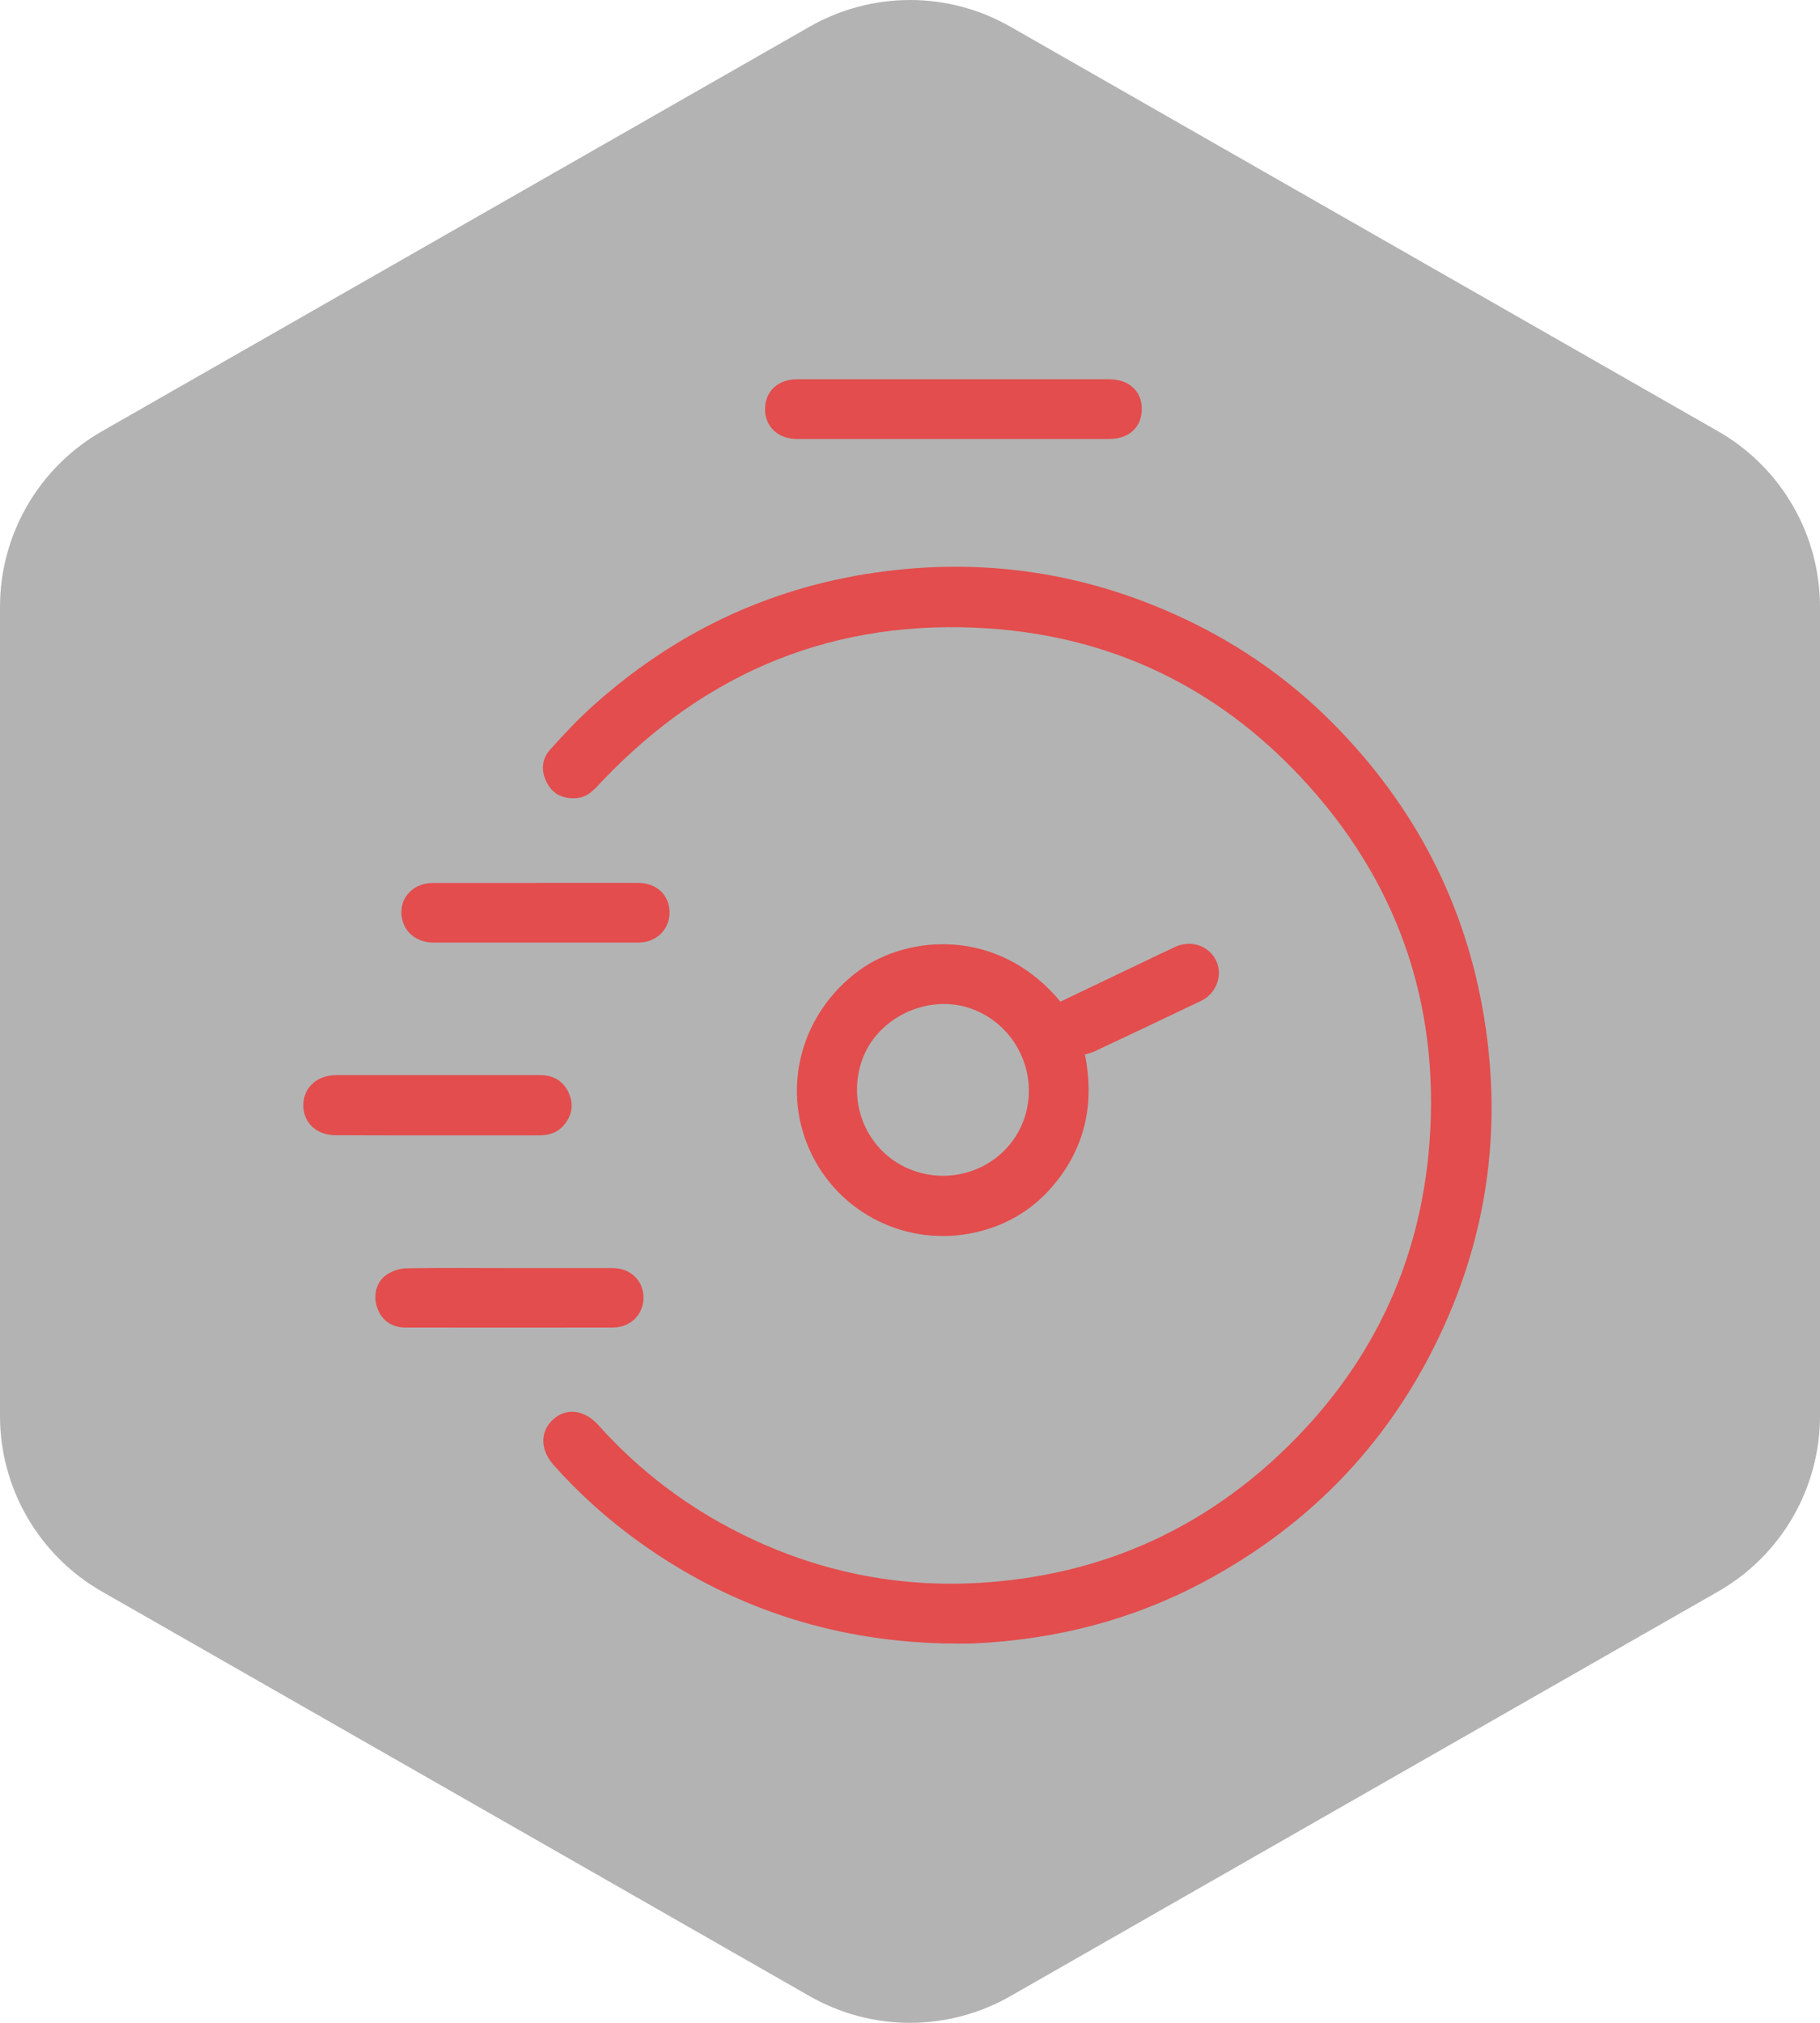 <svg width="72" height="80" viewBox="0 0 72 80" fill="none" xmlns="http://www.w3.org/2000/svg">
<g clip-path="url(#clip0_4805_19595)">
<path d="M72 56.003V23.997C71.999 22.593 71.628 21.215 70.926 20.001C70.224 18.786 69.215 17.777 68 17.075L40 1.072C38.784 0.37 37.404 0 36 0C34.596 0 33.216 0.37 32 1.072L4 17.075C2.785 17.777 1.776 18.786 1.074 20.001C0.372 21.215 0.001 22.593 0 23.997V56.003C0.001 57.407 0.372 58.785 1.074 59.999C1.776 61.214 2.785 62.223 4 62.925L32 78.928C33.216 79.63 34.596 80 36 80C37.404 80 38.784 79.63 40 78.928L68 62.925C69.215 62.223 70.224 61.214 70.926 59.999C71.628 58.785 71.999 57.407 72 56.003Z" fill="black" fill-opacity="0.3"/>
<path d="M37.212 64.991C32.84 64.863 28.865 63.547 25.305 60.997C24.06 60.104 22.924 59.089 21.904 57.943C21.369 57.344 21.351 56.624 21.881 56.138C22.405 55.66 23.13 55.754 23.672 56.361C25.291 58.169 27.193 59.608 29.366 60.682C32.329 62.145 35.472 62.796 38.766 62.599C43.349 62.323 47.349 60.621 50.688 57.453C54.198 54.12 56.189 50.023 56.551 45.191C56.969 39.636 55.25 34.778 51.447 30.721C48.122 27.174 43.978 25.184 39.124 24.855C33.084 24.446 27.971 26.517 23.802 30.913C23.521 31.21 23.26 31.532 22.81 31.564C22.304 31.602 21.892 31.433 21.645 30.974C21.394 30.512 21.415 30.035 21.765 29.645C22.309 29.041 22.867 28.443 23.473 27.901C26.658 25.047 30.361 23.268 34.598 22.65C38.874 22.026 42.976 22.636 46.889 24.488C49.068 25.52 51.019 26.884 52.714 28.589C55.959 31.856 57.999 35.761 58.725 40.324C59.384 44.464 58.893 48.472 57.189 52.306C55.184 56.816 51.982 60.23 47.63 62.556C44.81 64.064 41.788 64.834 38.606 64.991C38.144 65.014 37.678 64.994 37.214 64.994L37.212 64.991Z" fill="#E34D4D"/>
<path d="M41.951 39.614C43.055 39.087 44.166 38.556 45.277 38.024C45.685 37.828 46.093 37.632 46.504 37.443C47.125 37.158 47.836 37.407 48.116 38.002C48.382 38.571 48.118 39.294 47.519 39.581C46.111 40.256 44.699 40.922 43.288 41.586C43.176 41.639 43.051 41.662 42.922 41.703C43.294 43.585 42.956 45.252 41.801 46.72C40.981 47.762 39.911 48.434 38.623 48.732C35.909 49.359 33.16 47.995 32.029 45.479C30.901 42.97 31.714 40.047 33.983 38.382C35.894 36.98 39.491 36.65 41.951 39.614ZM36.148 46.3C37.935 46.934 39.901 46.013 40.513 44.254C41.134 42.474 40.179 40.501 38.396 39.882C36.68 39.286 34.663 40.262 34.089 41.967C33.485 43.762 34.396 45.68 36.146 46.3L36.148 46.3Z" fill="#E34D4D"/>
<path d="M37.742 15C39.788 15 41.833 15 43.88 15C44.659 15 45.17 15.466 45.17 16.168C45.17 16.897 44.668 17.362 43.868 17.362C39.754 17.362 35.64 17.362 31.527 17.362C30.786 17.362 30.267 16.874 30.266 16.188C30.264 15.475 30.772 15 31.538 15C33.607 15 35.675 15 37.742 15Z" fill="#E34D4D"/>
<path d="M21.212 34.917C22.557 34.917 23.904 34.917 25.25 34.917C25.971 34.917 26.485 35.401 26.488 36.075C26.492 36.761 25.966 37.277 25.25 37.277C22.547 37.279 19.844 37.279 17.141 37.277C16.416 37.277 15.883 36.77 15.879 36.092C15.875 35.411 16.405 34.919 17.141 34.919C18.498 34.919 19.854 34.919 21.212 34.919V34.917Z" fill="#E34D4D"/>
<path d="M17.318 42.519C18.663 42.519 20.01 42.519 21.355 42.519C21.876 42.519 22.279 42.734 22.498 43.22C22.695 43.659 22.642 44.083 22.336 44.463C22.084 44.778 21.739 44.902 21.348 44.902C18.656 44.902 15.963 44.908 13.271 44.897C12.5 44.893 11.983 44.378 12 43.688C12.018 42.996 12.548 42.519 13.312 42.519C14.647 42.518 15.981 42.519 17.316 42.519H17.318Z" fill="#E34D4D"/>
<path d="M20.151 50.15C21.508 50.15 22.864 50.15 24.222 50.15C24.94 50.15 25.452 50.637 25.457 51.313C25.461 51.985 24.944 52.502 24.243 52.502C21.506 52.506 18.77 52.506 16.033 52.502C15.493 52.502 15.088 52.205 14.922 51.718C14.757 51.233 14.881 50.69 15.299 50.411C15.519 50.263 15.816 50.164 16.081 50.16C17.437 50.135 18.795 50.15 20.152 50.15H20.151Z" fill="#E34D4D"/>
</g>
<defs>
<clipPath id="clip0_4805_19595">
<rect width="72" height="80" fill="white"/>
</clipPath>
</defs>
</svg>
